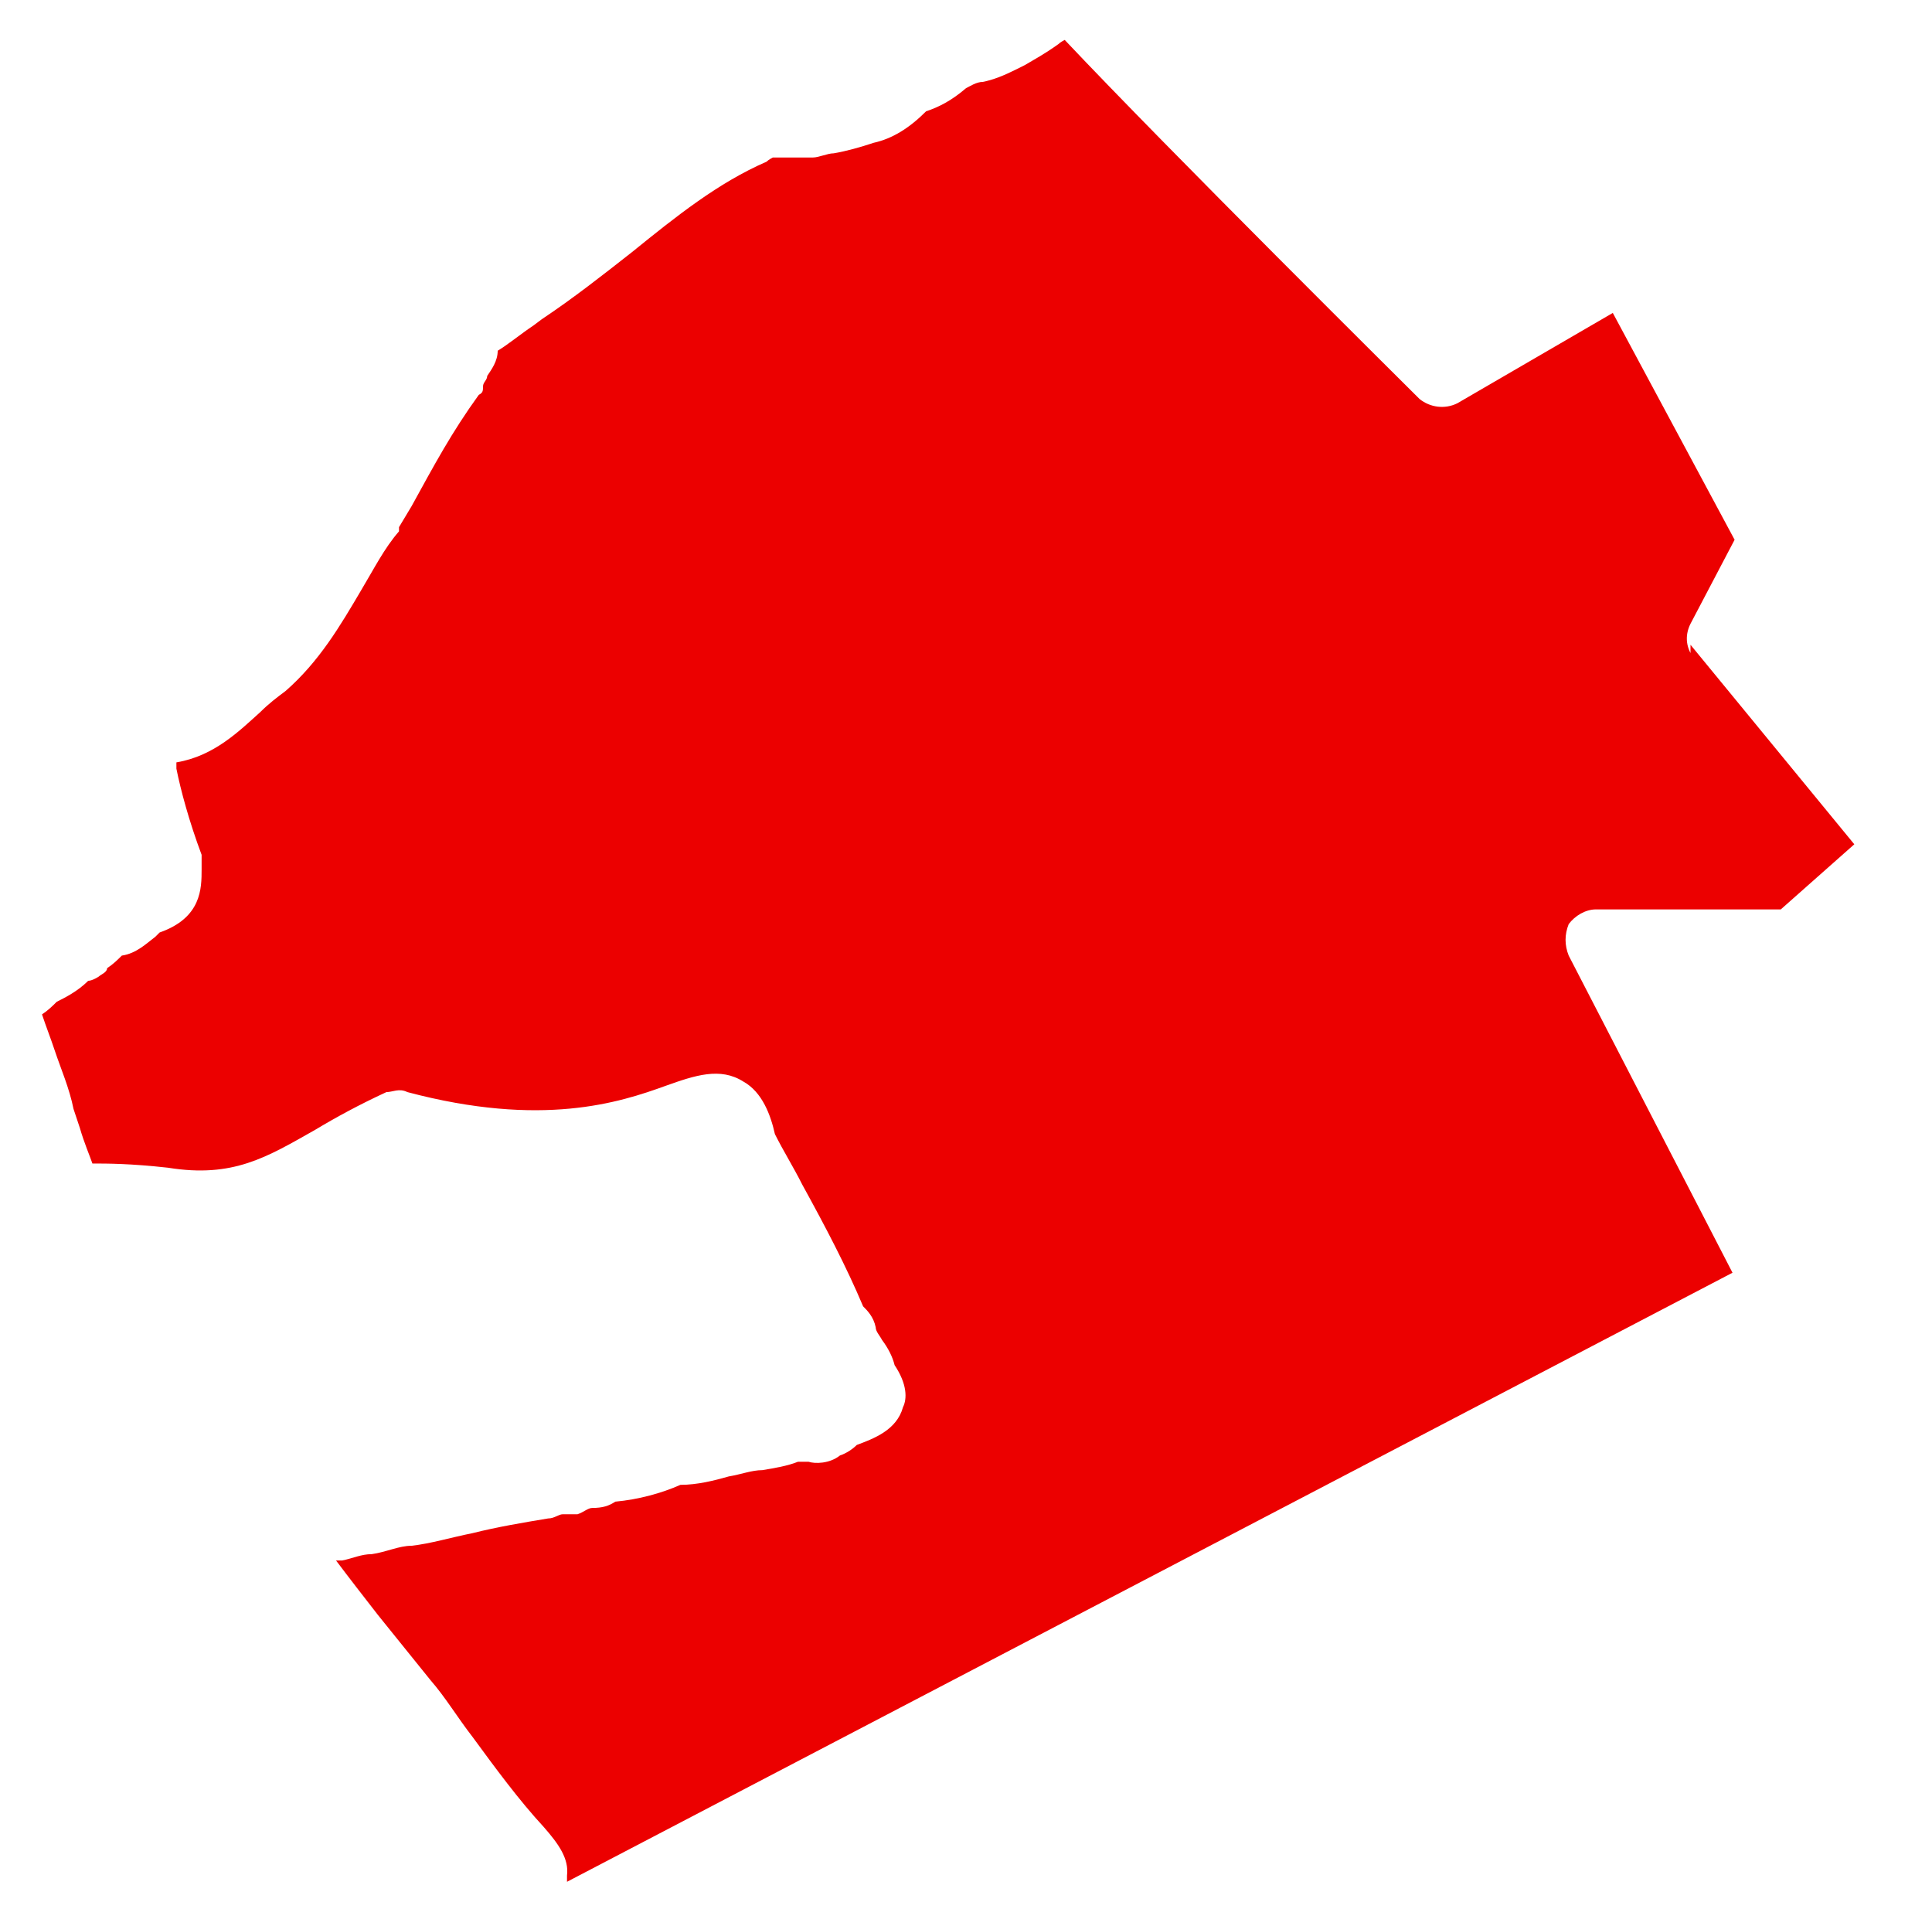 <?xml version="1.0" encoding="UTF-8"?>
<svg id="Laag_1" data-name="Laag 1" xmlns="http://www.w3.org/2000/svg" version="1.1" viewBox="0 0 92 91.7">
  <defs>
    <style>
      .cls-1 {
        fill: #ec0000;
        stroke-width: 0px;
      }
    </style>
  </defs>
  <path class="cls-1" d="M80.7,31.4c-.4-.5-.5-1.1-.2-1.7l2.1-4-5.8-10.8-7.4,4.3c-.6.3-1.3.2-1.8-.2-.5-.5-11.9-11.8-16.9-17.1,0,0-.2.1-.3.2-.7.5-1.1.7-1.6,1,0,0-.2.1-.4.2-.6.3-1.1.5-1.6.6-.3,0-.6.2-.8.3-.7.6-1.3.9-1.9,1.1-.8.8-1.6,1.3-2.5,1.5-.6.2-1.3.4-1.9.5-.3,0-.7.2-1,.2h-1.9s-.2.1-.3.2c-2.3,1-4.3,2.6-6.4,4.3-1.4,1.1-2.8,2.2-4.3,3.2l-.4.3c-.6.4-1.2.9-1.7,1.2,0,.5-.3.9-.5,1.2,0,.2-.2.3-.2.5s0,.3-.2.4c-1.3,1.8-2.1,3.3-3.2,5.3l-.6,1s0,.2,0,.2c-.7.8-1.2,1.8-1.8,2.8-1,1.7-2,3.4-3.6,4.8h0c-.4.3-.8.6-1.2,1-1,.9-2.2,2.1-4,2.4h0v.3c.2,1,.6,2.5,1.2,4.1,0,.2,0,.4,0,.5v.2c0,.9,0,2.3-2,3,0,0,0,0-.2.2-.4.3-.9.8-1.6.9-.2.2-.4.4-.7.6,0,.2-.3.3-.4.4,0,0-.3.2-.5.2-.5.5-1.1.8-1.5,1-.2.2-.4.4-.7.6.2.6.4,1.1.6,1.7.3.9.7,1.8.9,2.8l.3.9c.2.7.5,1.4.6,1.7h0c.7,0,1.8,0,3.6.2,3.1.5,4.7-.5,7-1.8,1-.6,2.1-1.2,3.4-1.8.3,0,.6-.2,1,0,6.4,1.7,10.1.5,12.3-.3,1.4-.5,2.6-.9,3.7-.2.9.5,1.3,1.6,1.5,2.5.4.8.9,1.6,1.3,2.4,1.1,2,2.1,3.9,2.9,5.8.2.2.5.5.6,1,0,.2.2.4.3.6.3.4.5.8.6,1.2h0c.6.9.6,1.6.4,2-.3,1.1-1.4,1.5-2.2,1.8-.2.2-.5.4-.8.5-.5.4-1.2.4-1.5.3,0,0-.3,0-.5,0-.5.2-1.1.3-1.7.4-.5,0-1,.2-1.6.3-.7.2-1.5.4-2.3.4-.9.4-2,.7-3.1.8-.3.2-.6.3-1.1.3-.2,0-.4.2-.7.3h-.7c-.2,0-.4.2-.7.2-1.2.2-2.4.4-3.6.7-1,.2-2,.5-2.9.6-.6,0-1.2.3-1.9.4-.5,0-.9.2-1.4.3h-.3c.6.8,1.3,1.7,2,2.6.8,1,1.7,2.1,2.5,3.1.7.8,1.3,1.8,2,2.7,1.1,1.5,2.2,3,3.4,4.3.7.8,1.2,1.5,1.1,2.3v.3l55.5-29-7.8-15.1c-.2-.5-.2-1,0-1.5.3-.4.8-.7,1.3-.7h8.8l3.5-3.1-7.8-9.5v.6Z"/>
</svg>